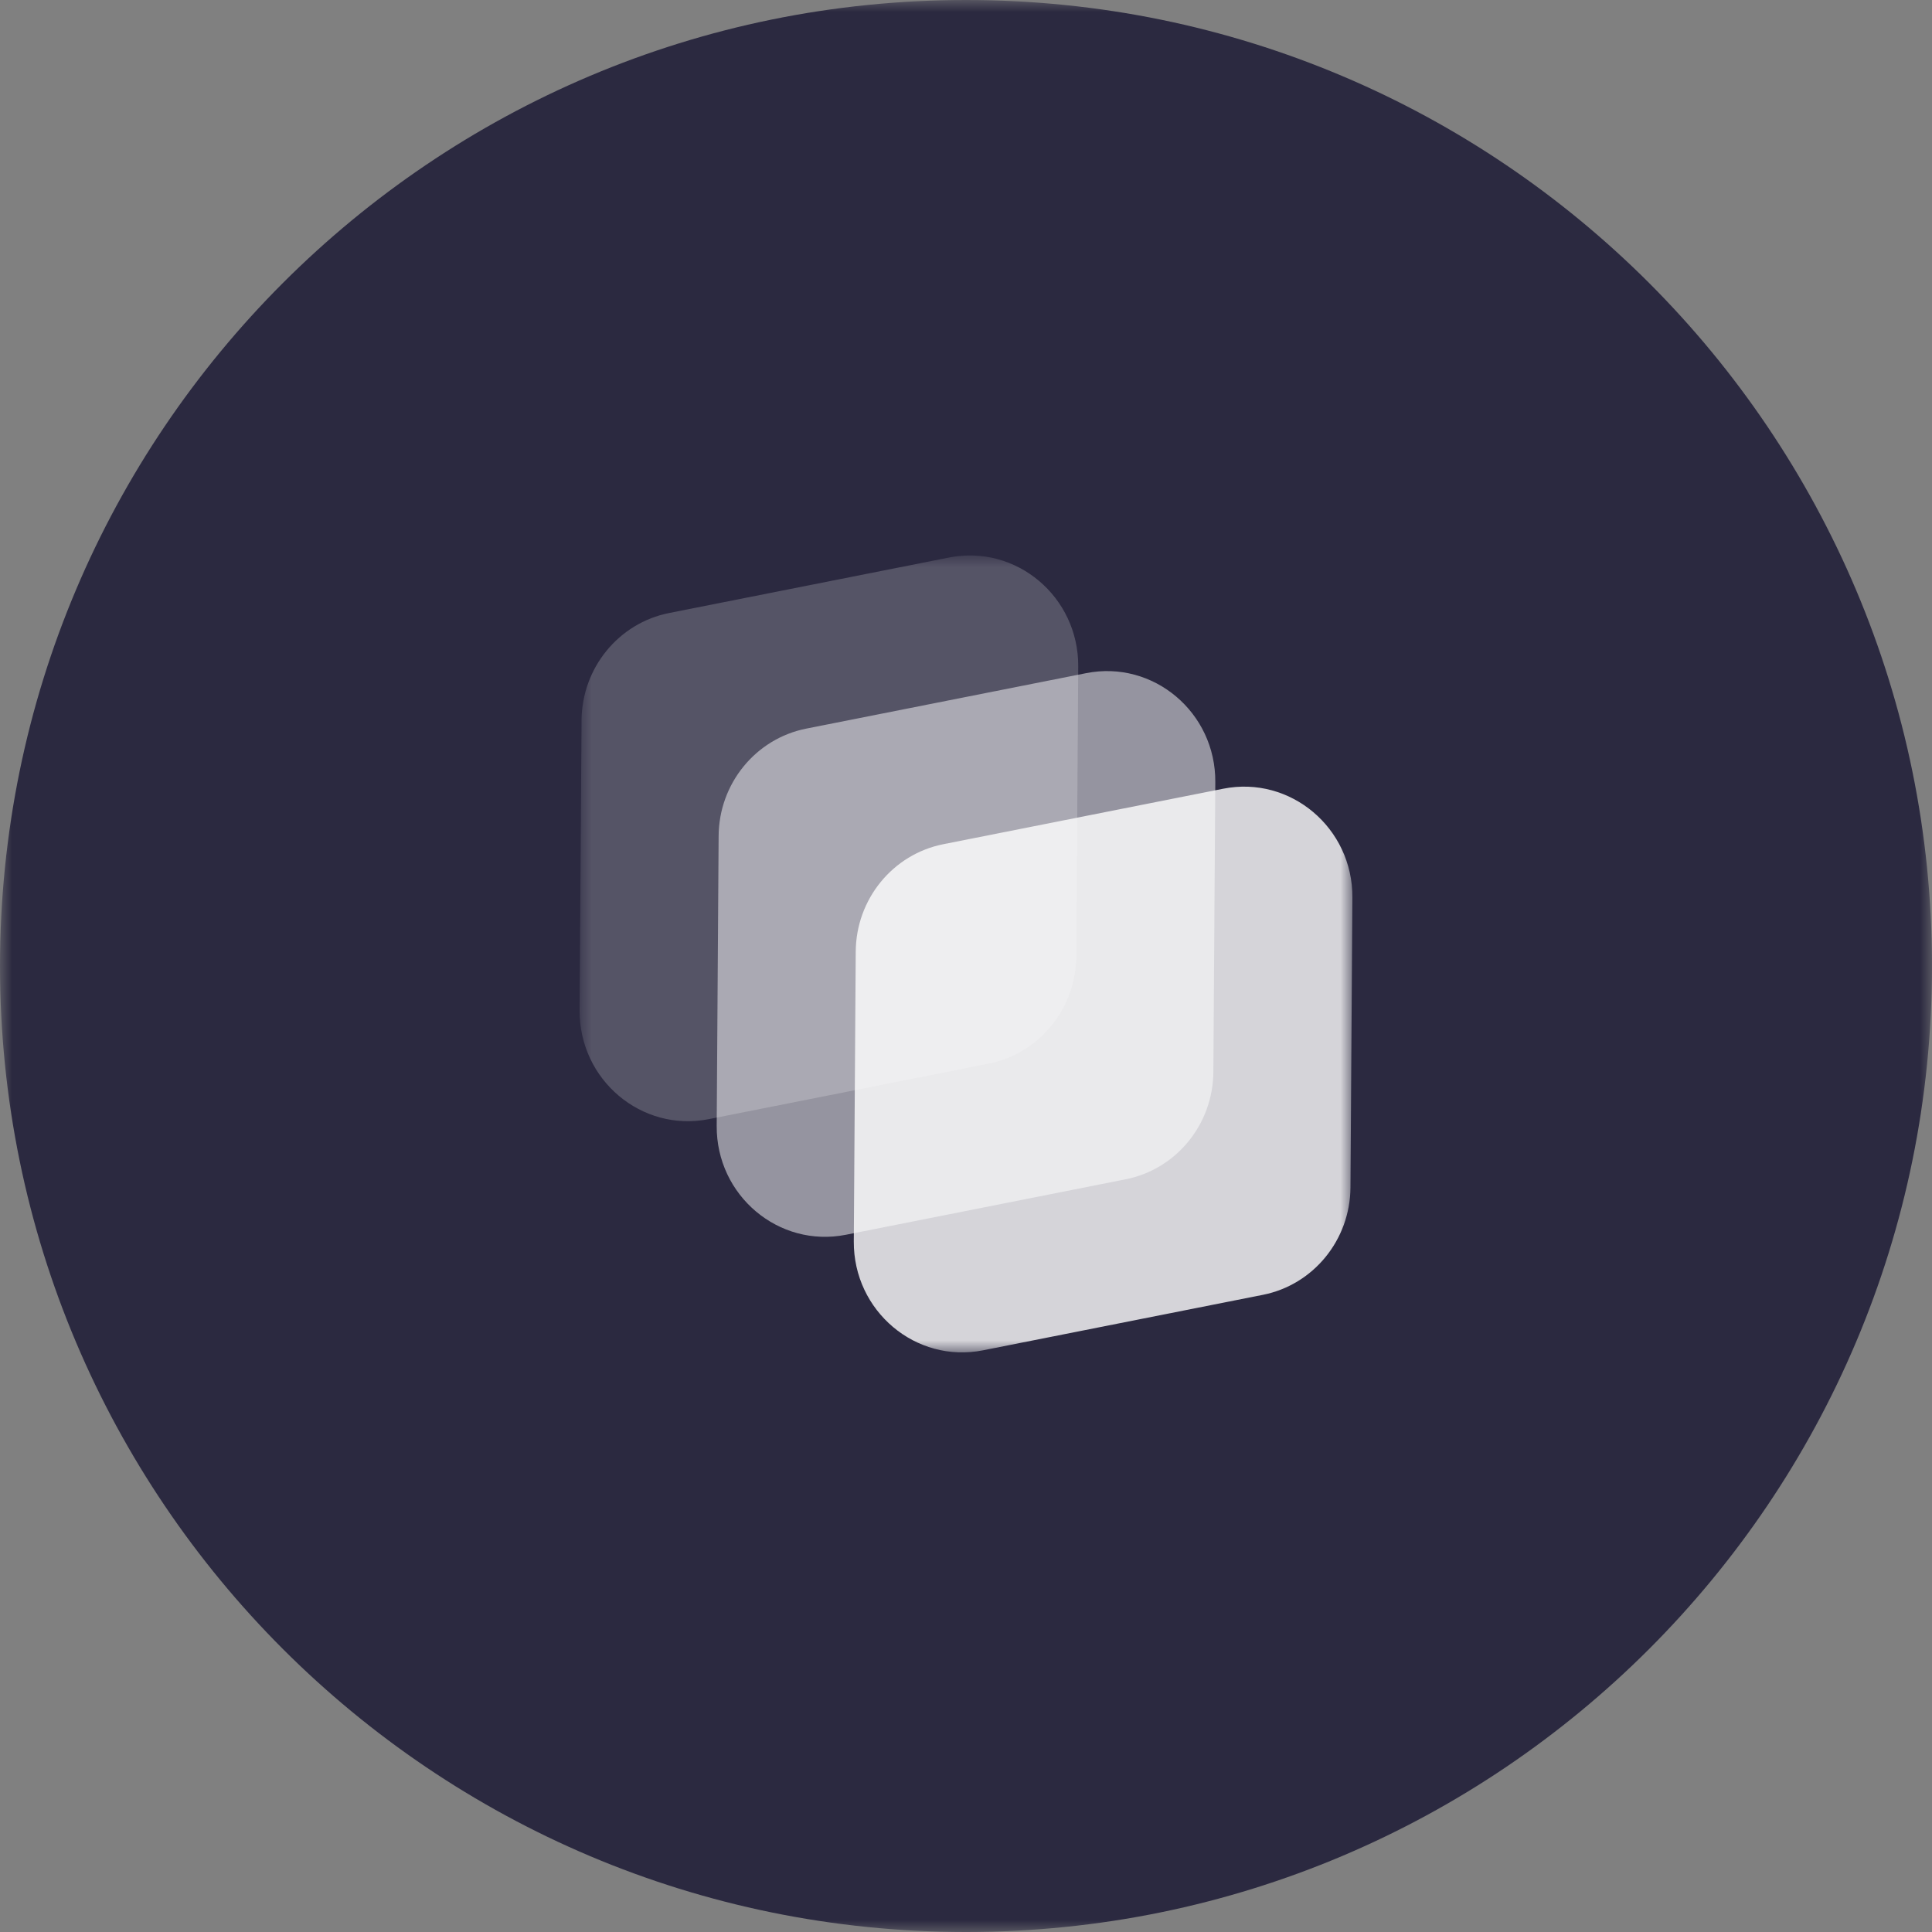 <?xml version="1.0" encoding="UTF-8"?> <svg xmlns="http://www.w3.org/2000/svg" width="80" height="80" viewBox="0 0 80 80" fill="none"><rect x="0" y="0" width="80" height="80" fill="#808080" stroke="none"/><g clip-path="url(#clip0_28_149)"><mask id="mask0_28_149" style="mask-type:luminance" maskUnits="userSpaceOnUse" x="0" y="0" width="80" height="80"><path d="M80 0H0V80H80V0Z" fill="white"></path></mask><g mask="url(#mask0_28_149)"><path d="M80 40C80 17.909 62.091 0 40 0C17.909 0 0 17.909 0 40C0 62.091 17.909 80 40 80C62.091 80 80 62.091 80 40Z" fill="#2B2940"></path><mask id="mask1_28_149" style="mask-type:luminance" maskUnits="userSpaceOnUse" x="24" y="23" width="32" height="33"><path d="M56 23H24V56H56V23Z" fill="white"></path></mask><g mask="url(#mask1_28_149)"><path d="M24 41.83L24.08 29.832C24.094 27.66 25.613 25.798 27.71 25.383L39.297 23.086C42.081 22.534 44.665 24.713 44.647 27.596L44.567 39.596C44.552 41.767 43.033 43.628 40.936 44.044L29.349 46.341C26.565 46.893 23.981 44.714 24 41.83Z" fill="white" fill-opacity="0.2"></path><path d="M29.677 46.617L29.757 34.617C29.77 32.447 31.29 30.586 33.387 30.17L44.974 27.874C47.758 27.322 50.342 29.5 50.323 32.384L50.243 44.384C50.229 46.555 48.71 48.416 46.613 48.832L35.026 51.129C32.242 51.68 29.658 49.502 29.677 46.619V46.617Z" fill="white" fill-opacity="0.5"></path><path d="M35.354 51.404L35.434 39.404C35.448 37.232 36.967 35.372 39.064 34.956L50.651 32.659C53.435 32.107 56.019 34.286 56 37.169L55.92 49.169C55.906 51.341 54.387 53.202 52.29 53.617L40.703 55.914C37.919 56.466 35.336 54.287 35.354 51.404Z" fill="white" fill-opacity="0.8"></path></g></g></g><defs><clipPath id="clip0_28_149"><rect width="80" height="80" fill="white"></rect></clipPath></defs></svg> 